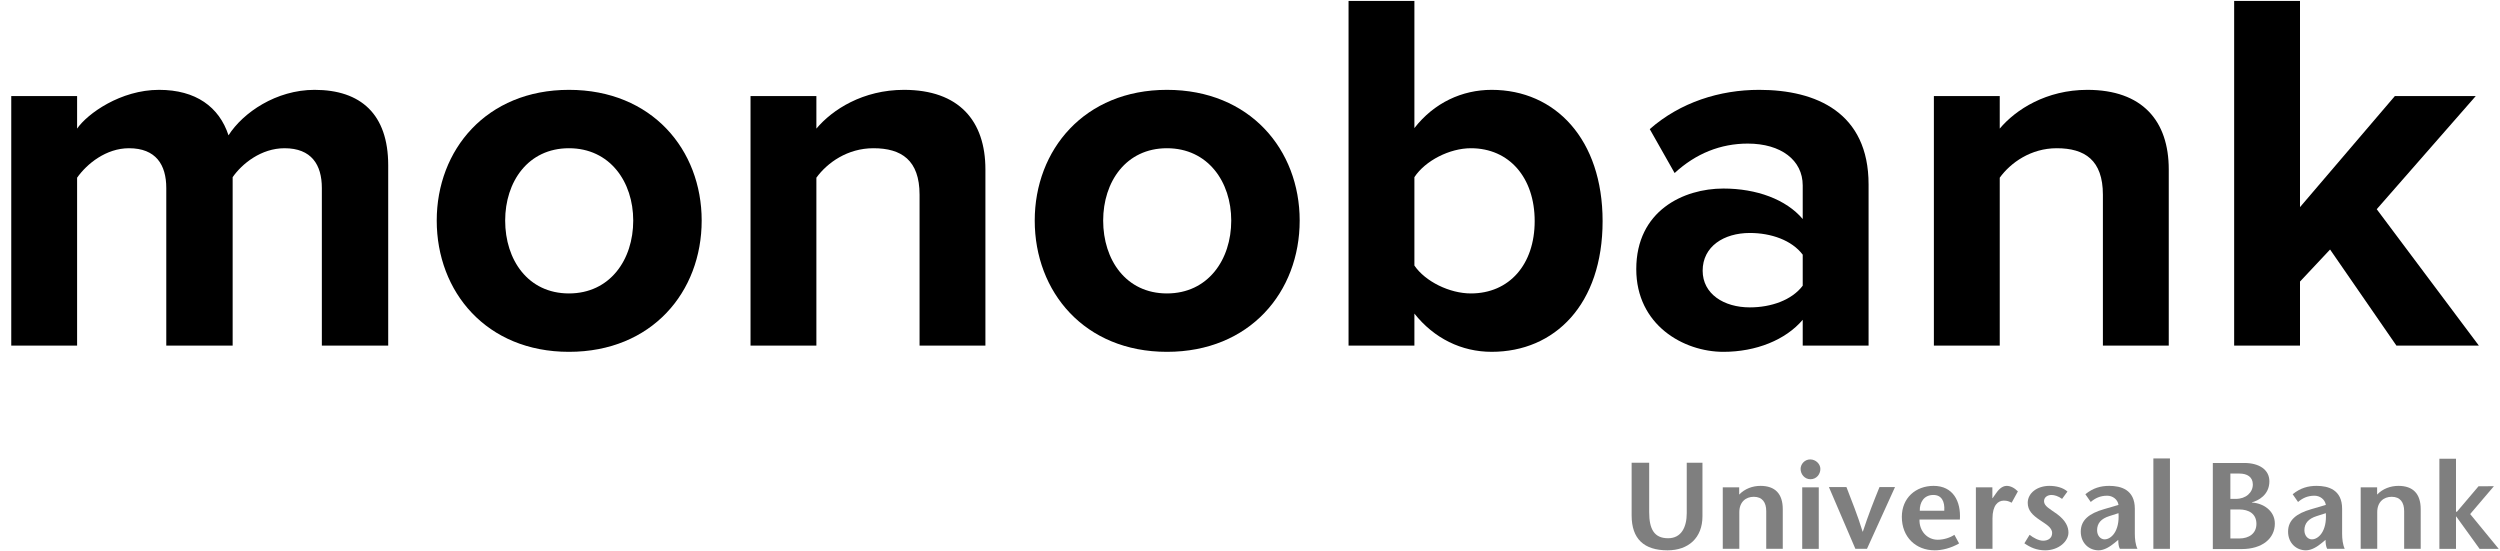 <svg width="195" height="43" viewBox="0 0 195 43" fill="none" xmlns="http://www.w3.org/2000/svg">
<g clip-path="url(#clip0_6582_1636)">
<path d="M30.28 26.959V12.892C30.28 8.902 28.137 7.008 24.537 7.008C21.544 7.008 18.956 8.781 17.824 10.555C17.096 8.338 15.276 7.008 12.404 7.008C9.411 7.008 6.823 8.862 6.014 10.031V7.491H0.878V26.959H6.014V13.86C6.783 12.771 8.279 11.562 10.059 11.562C12.162 11.562 12.97 12.852 12.97 14.666V26.959H18.147V13.819C18.875 12.771 20.372 11.562 22.192 11.562C24.295 11.562 25.104 12.852 25.104 14.666V26.959H30.28Z" fill="black"/>
<path d="M44.378 27.443C50.849 27.443 54.731 22.767 54.731 17.205C54.731 11.683 50.849 7.008 44.378 7.008C37.947 7.008 34.065 11.683 34.065 17.205C34.065 22.767 37.947 27.443 44.378 27.443ZM44.378 22.888C41.182 22.888 39.403 20.268 39.403 17.205C39.403 14.182 41.182 11.562 44.378 11.562C47.573 11.562 49.392 14.182 49.392 17.205C49.392 20.268 47.573 22.888 44.378 22.888Z" fill="black"/>
<path d="M76.862 26.959V13.215C76.862 9.426 74.8 7.008 70.513 7.008C67.318 7.008 64.931 8.539 63.678 10.031V7.491H58.541V26.959H63.678V13.86C64.527 12.691 66.104 11.562 68.126 11.562C70.31 11.562 71.726 12.489 71.726 15.19V26.959H76.862Z" fill="black"/>
<path d="M91.022 27.443C97.493 27.443 101.375 22.767 101.375 17.205C101.375 11.683 97.493 7.008 91.022 7.008C84.591 7.008 80.709 11.683 80.709 17.205C80.709 22.767 84.591 27.443 91.022 27.443ZM91.022 22.888C87.827 22.888 86.047 20.268 86.047 17.205C86.047 14.182 87.827 11.562 91.022 11.562C94.217 11.562 96.037 14.182 96.037 17.205C96.037 20.268 94.217 22.888 91.022 22.888Z" fill="black"/>
<path d="M110.323 20.712V13.819C111.171 12.53 113.073 11.562 114.729 11.562C117.724 11.562 119.705 13.86 119.705 17.245C119.705 20.631 117.724 22.888 114.729 22.888C113.073 22.888 111.171 21.961 110.323 20.712ZM110.323 26.959V24.46C111.859 26.395 114.003 27.442 116.347 27.442C121.282 27.442 125.003 23.734 125.003 17.245C125.003 10.877 121.323 7.008 116.347 7.008C114.044 7.008 111.859 8.015 110.323 9.99V0.075H105.187V26.959H110.323Z" fill="black"/>
<path d="M145.749 26.959V14.384C145.749 8.781 141.664 7.008 137.215 7.008C134.14 7.008 131.068 7.975 128.681 10.071L130.621 13.497C132.28 11.965 134.221 11.2 136.324 11.2C138.913 11.2 140.612 12.489 140.612 14.464V17.084C139.318 15.553 137.013 14.706 134.424 14.706C131.31 14.706 127.629 16.439 127.629 20.994C127.629 25.347 131.31 27.443 134.424 27.443C136.972 27.443 139.277 26.516 140.612 24.944V26.959H145.749ZM136.486 23.976C134.463 23.976 132.807 22.928 132.807 21.115C132.807 19.22 134.463 18.172 136.486 18.172C138.145 18.172 139.762 18.737 140.612 19.865V22.284C139.762 23.412 138.145 23.976 136.486 23.976Z" fill="black"/>
<path d="M169.163 26.959V13.215C169.163 9.426 167.101 7.008 162.814 7.008C159.62 7.008 157.233 8.539 155.98 10.031V7.491H150.843V26.959H155.98V13.86C156.828 12.691 158.406 11.562 160.427 11.562C162.612 11.562 164.026 12.489 164.026 15.19V26.959H169.163Z" fill="black"/>
<path d="M193.353 26.959L185.385 16.318L193.11 7.491H186.801L179.4 16.157V0.075H174.264V26.959H179.4V21.961L181.746 19.462L186.922 26.959H193.353Z" fill="black"/>
<path d="M190.272 35.779H191.568V39.915H191.641L193.327 37.928L194.523 37.925L192.673 40.097L194.901 42.813H193.409L191.586 40.285H191.568V42.813H190.272V35.779Z" fill="#7F7F7F"/>
<path d="M128.636 36.094V39.951C128.636 41.265 129.023 41.983 130.111 41.983C131.15 41.983 131.566 41.112 131.566 40.027V36.094H132.792V40.267C132.792 41.964 131.684 42.925 130.071 42.925C128.227 42.925 127.267 42.031 127.267 40.2V36.094H128.636Z" fill="#7F7F7F"/>
<path d="M135.656 38.578C136.095 38.118 136.706 37.898 137.318 37.898C138.454 37.898 139.056 38.51 139.056 39.719V42.809H137.766V39.864C137.766 39.192 137.466 38.75 136.793 38.75C136.163 38.75 135.667 39.163 135.667 39.95V42.809H134.376V38.012H135.656V38.578Z" fill="#7F7F7F"/>
<path d="M140.573 42.81H141.864V38.013H140.573V42.81ZM140.447 36.574C140.447 36.21 140.757 35.835 141.195 35.835C141.641 35.835 141.989 36.201 141.989 36.574C141.989 36.986 141.689 37.38 141.214 37.38C140.757 37.38 140.447 36.986 140.447 36.574Z" fill="#7F7F7F"/>
<path d="M144.72 42.809L142.655 37.991H144.022C144.44 39.094 144.876 40.133 145.283 41.466H145.303C145.74 40.133 146.154 39.094 146.601 37.991H147.811L145.624 42.809H144.72Z" fill="#7F7F7F"/>
<path d="M151.653 39.835C151.703 39.104 151.441 38.607 150.802 38.607C150.061 38.607 149.728 39.192 149.743 39.835H151.653ZM149.721 40.526C149.693 41.429 150.332 42.099 151.139 42.099C151.617 42.099 152.119 41.936 152.442 41.715L152.81 42.387C152.149 42.77 151.46 42.925 150.907 42.925C149.439 42.925 148.343 41.897 148.343 40.315C148.343 38.836 149.43 37.898 150.819 37.898C152.333 37.898 152.965 39.096 152.871 40.526H149.721Z" fill="#7F7F7F"/>
<path d="M155.405 38.856H155.424L155.687 38.482C155.83 38.27 156.122 37.898 156.521 37.898C156.812 37.898 157.124 38.051 157.395 38.328L156.91 39.211C156.695 39.104 156.56 39.048 156.297 39.048C155.851 39.048 155.414 39.403 155.414 40.438V42.809H154.119V38.012H155.405V38.856Z" fill="#7F7F7F"/>
<path d="M160.843 38.913C160.552 38.702 160.25 38.607 160.018 38.607C159.727 38.607 159.434 38.769 159.434 39.096C159.434 39.48 159.902 39.701 160.445 40.093C161.137 40.604 161.339 41.102 161.339 41.541C161.339 42.215 160.589 42.925 159.523 42.925C158.852 42.925 158.357 42.694 157.902 42.378L158.309 41.715C158.598 41.946 159.016 42.175 159.364 42.175C159.737 42.175 160.066 41.983 160.066 41.58C160.066 41.129 159.559 40.88 159.095 40.554C158.541 40.18 158.163 39.815 158.163 39.221C158.163 38.462 158.898 37.898 159.852 37.898C160.387 37.898 160.911 38.031 161.262 38.339L160.843 38.913Z" fill="#7F7F7F"/>
<path d="M164.523 40.257C163.892 40.458 163.573 40.813 163.573 41.359C163.573 41.782 163.844 42.07 164.157 42.07C164.669 42.07 165.34 41.437 165.244 40.027L164.523 40.257ZM164.933 42.349C164.582 42.637 164.135 42.925 163.691 42.925C162.932 42.925 162.3 42.349 162.3 41.466C162.3 40.554 162.971 40.046 164.098 39.719L165.244 39.383C165.176 38.942 164.778 38.665 164.362 38.665C163.807 38.665 163.417 38.866 163.078 39.154L162.659 38.55C163.262 38.06 163.853 37.898 164.523 37.898C165.419 37.898 166.517 38.183 166.517 39.682V41.638C166.517 42.022 166.563 42.474 166.72 42.809H165.351C165.251 42.645 165.224 42.368 165.224 42.109L164.933 42.349Z" fill="#7F7F7F"/>
<path d="M167.963 42.809H169.256V35.758H167.963V42.809Z" fill="#7F7F7F"/>
<path d="M180.696 40.257C180.064 40.458 179.743 40.813 179.743 41.359C179.743 41.782 180.014 42.07 180.327 42.07C180.839 42.07 181.51 41.437 181.416 40.027L180.696 40.257ZM181.102 42.349C180.753 42.637 180.307 42.925 179.859 42.925C179.102 42.925 178.47 42.349 178.47 41.466C178.47 40.554 179.139 40.046 180.27 39.719L181.416 39.383C181.344 38.942 180.95 38.665 180.529 38.665C179.977 38.665 179.588 38.866 179.247 39.154L178.829 38.55C179.432 38.06 180.025 37.898 180.696 37.898C181.587 37.898 182.685 38.183 182.685 39.682V41.638C182.685 42.022 182.734 42.474 182.887 42.809H181.521C181.425 42.645 181.393 42.368 181.393 42.109L181.102 42.349Z" fill="#7F7F7F"/>
<path d="M185.415 38.578C185.853 38.118 186.465 37.898 187.078 37.898C188.213 37.898 188.815 38.51 188.815 39.719V42.809H187.524V39.864C187.524 39.192 187.222 38.75 186.553 38.75C185.921 38.75 185.424 39.163 185.424 39.95V42.809H184.134V38.012H185.415V38.578Z" fill="#7F7F7F"/>
<path d="M173.969 42.001H174.667C175.426 42.001 176.001 41.608 176.001 40.861C176.001 40.074 175.408 39.738 174.66 39.738H173.969V42.001ZM173.969 38.913H174.398C175.185 38.913 175.721 38.415 175.721 37.79C175.721 37.196 175.271 36.938 174.678 36.938H173.969V38.913ZM172.6 42.827V36.112H175.058C176.205 36.112 177.012 36.63 177.012 37.541C177.012 38.615 176.128 39.057 175.651 39.181V39.201C176.497 39.24 177.438 39.814 177.438 40.841C177.438 42.001 176.456 42.827 174.855 42.827H172.6Z" fill="#7F7F7F"/>
</g>
<defs>
<clipPath id="clip0_6582_1636">
<rect width="194.019" height="42.85" fill="white" transform="translate(0.878 0.075)"/>
</clipPath>
</defs>
</svg>
